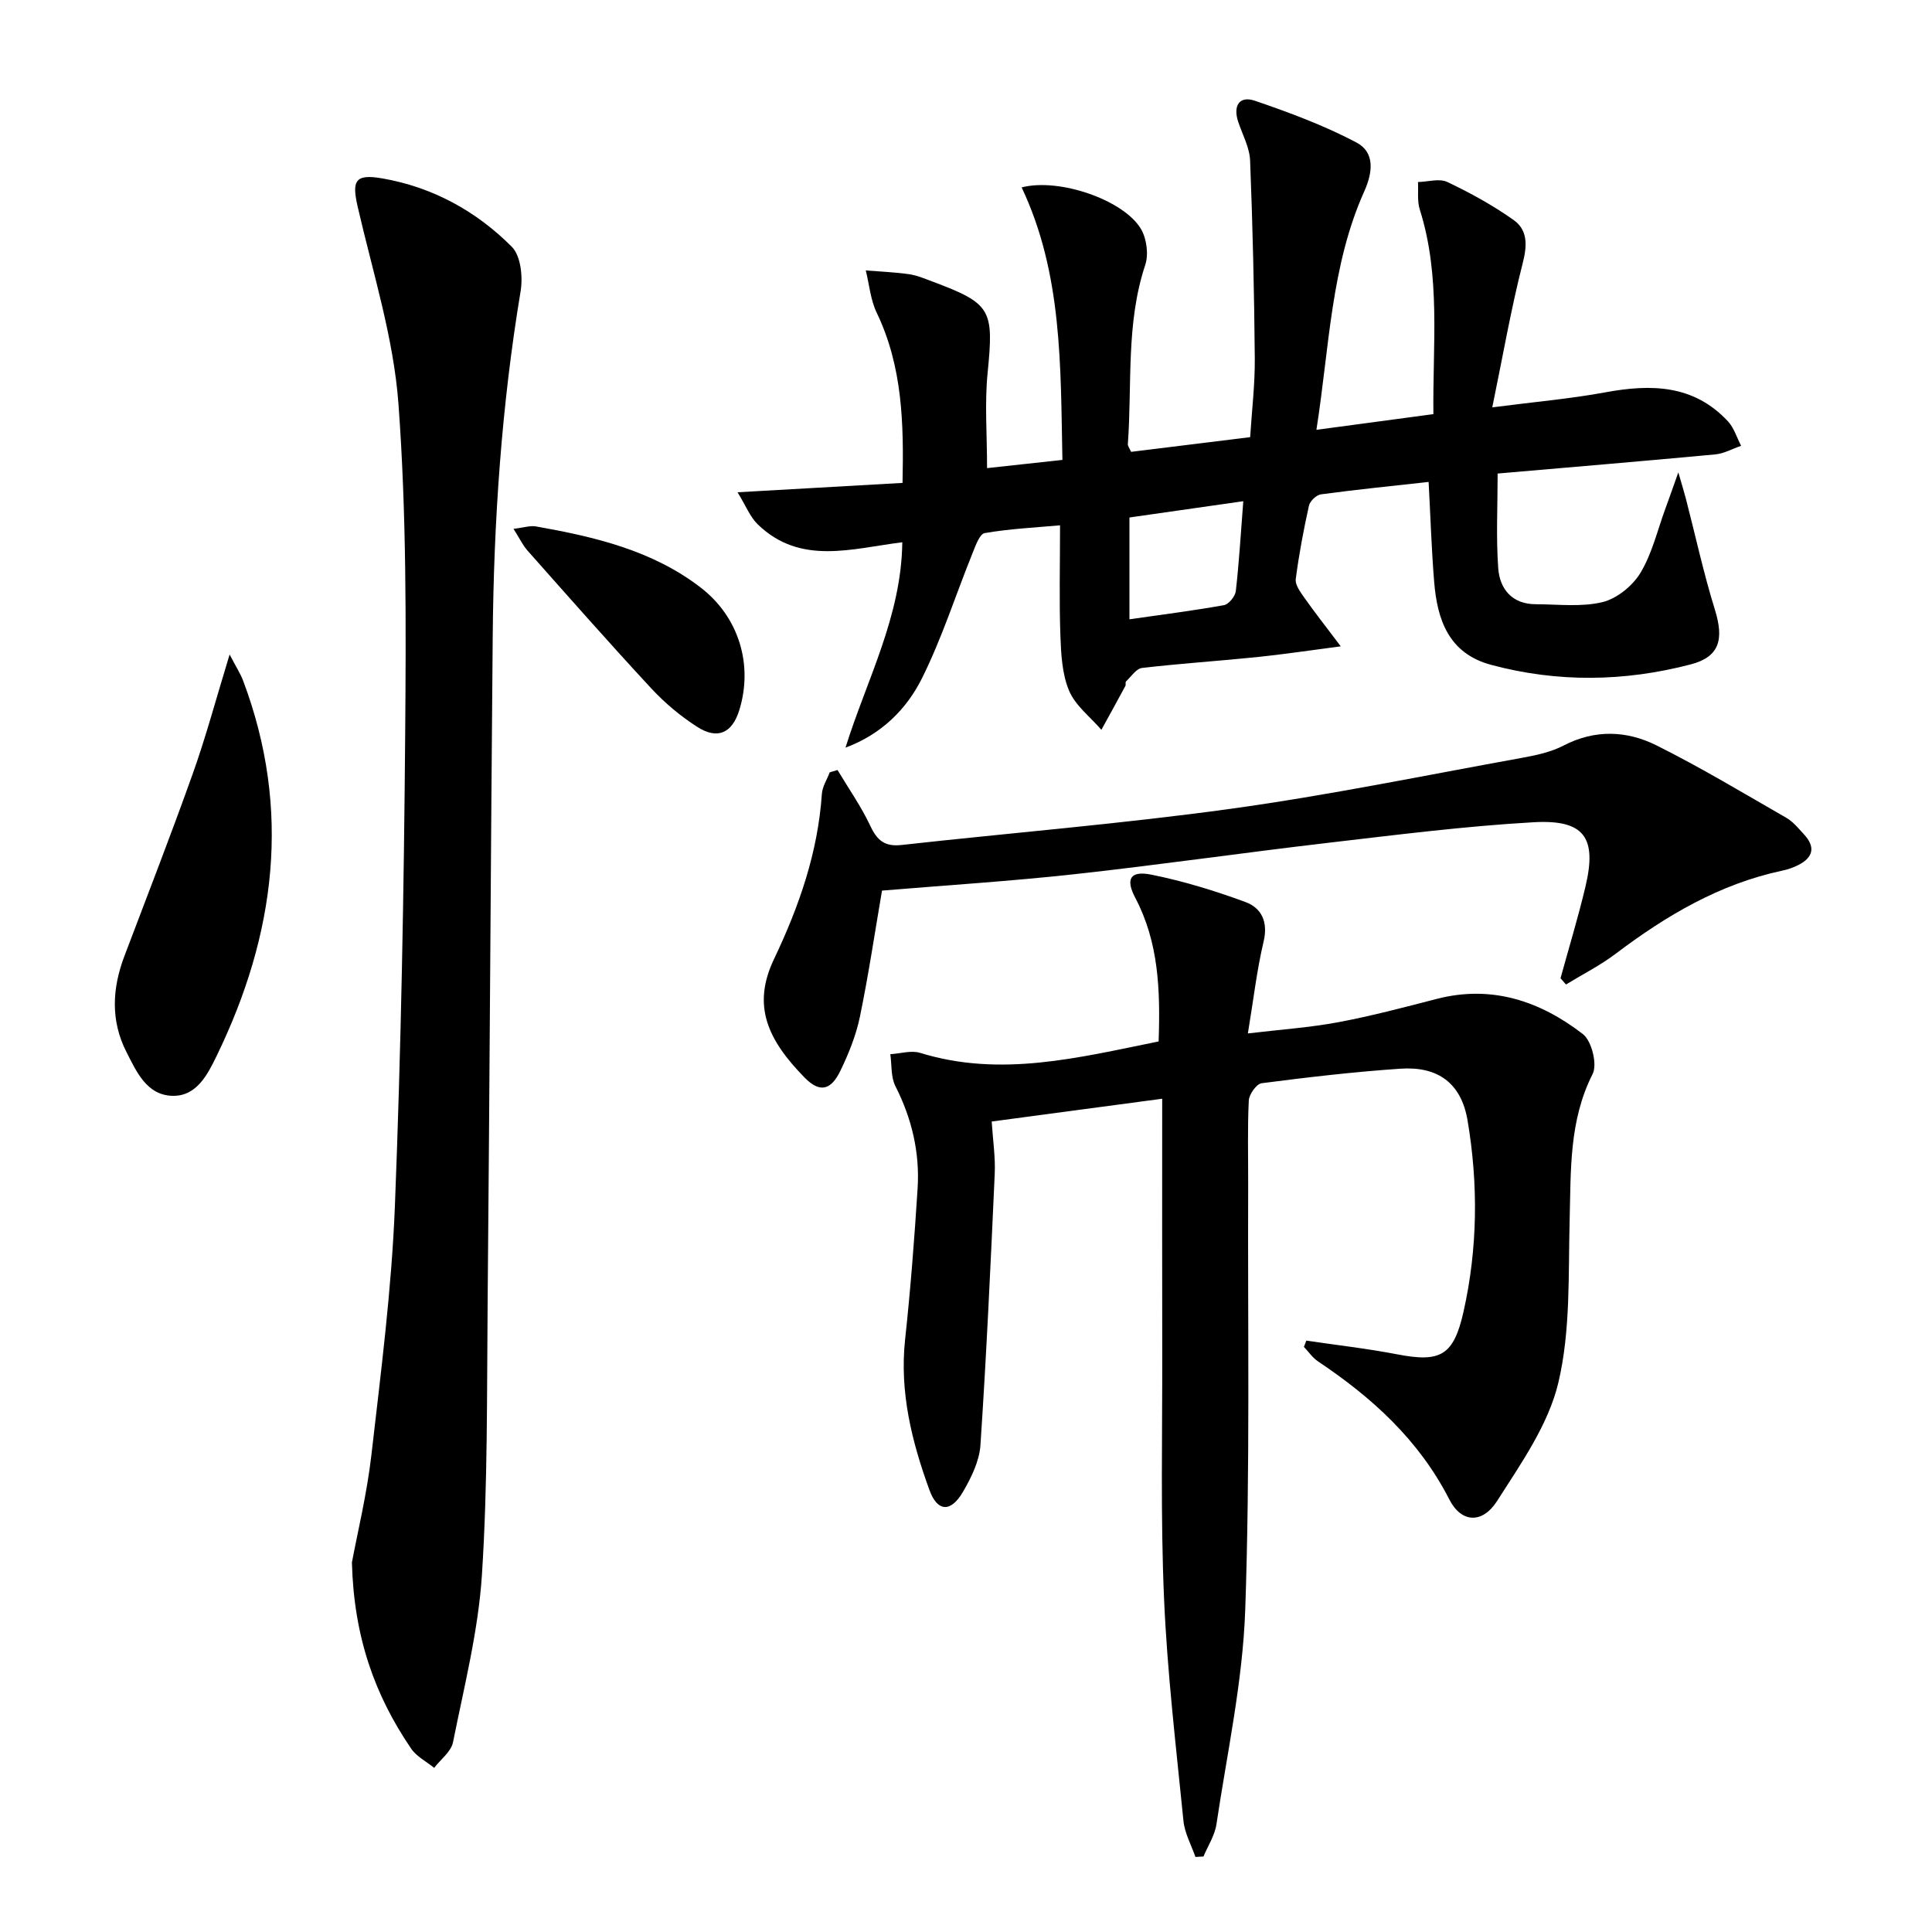 <svg enable-background="new 0 0 400 400" viewBox="0 0 400 400" xmlns="http://www.w3.org/2000/svg"><path d="m175.05 154.79c4.37-14 11.57-27.13 11.76-42.52-10.49 1.3-21.09 4.84-29.92-3.7-1.59-1.54-2.46-3.84-4.19-6.65 12.16-.69 22.9-1.3 34.16-1.94.26-12.26.02-24.06-5.35-35.24-1.28-2.66-1.53-5.82-2.26-8.75 2.99.24 6 .36 8.96.78 1.62.23 3.19.9 4.74 1.48 12.35 4.62 12.83 5.8 11.52 19.01-.62 6.24-.11 12.59-.11 19.66 5.18-.56 10.17-1.11 15.6-1.7-.39-19.5.01-38.58-8.44-56.42 7.8-2.03 21.22 2.63 24.73 8.65 1.16 2 1.58 5.23.86 7.4-4.03 12.13-2.7 24.7-3.6 37.08-.03.43.35.88.67 1.62 8.02-.99 16.05-1.98 24.65-3.04.35-5.53 1.01-10.95.96-16.37-.12-13.64-.43-27.28-.97-40.9-.11-2.71-1.58-5.37-2.47-8.04-1.09-3.29.23-5.44 3.46-4.34 7.16 2.44 14.32 5.11 20.99 8.62 3.87 2.03 3.45 6.13 1.66 10.13-6.92 15.43-7.21 32.17-9.91 49.38 8.43-1.13 16.03-2.15 24.22-3.25-.17-14.41 1.56-28.53-2.82-42.36-.56-1.76-.27-3.79-.37-5.69 2.05-.05 4.42-.8 6.08-.01 4.74 2.25 9.4 4.82 13.68 7.84 2.98 2.1 2.87 5.27 1.92 8.97-2.41 9.4-4.06 18.99-6.3 29.85 8.85-1.15 16.22-1.78 23.45-3.12 9.45-1.74 18.28-1.59 25.35 6.02 1.26 1.36 1.83 3.36 2.72 5.06-1.79.61-3.54 1.61-5.36 1.78-14.86 1.39-29.73 2.63-45.05 3.96 0 6.79-.34 13.21.12 19.58.31 4.34 2.87 7.47 7.79 7.48 4.62.01 9.42.62 13.8-.44 2.99-.73 6.24-3.37 7.86-6.06 2.43-4.04 3.53-8.88 5.19-13.38.73-1.97 1.42-3.96 2.65-7.42.81 2.81 1.22 4.11 1.56 5.43 1.99 7.68 3.67 15.46 6.02 23.03 1.89 6.11.96 9.72-4.96 11.28-13.72 3.6-27.59 3.81-41.38.11-8.75-2.35-11.15-9.27-11.79-17.17-.55-6.72-.76-13.47-1.15-20.7-7.24.8-14.79 1.56-22.3 2.57-.94.13-2.27 1.4-2.48 2.36-1.11 5.02-2.07 10.09-2.73 15.19-.15 1.18.95 2.66 1.75 3.81 2.07 2.94 4.29 5.76 7.57 10.11-6.79.88-12.04 1.68-17.31 2.22-7.94.81-15.9 1.33-23.82 2.25-1.21.14-2.26 1.78-3.32 2.78-.19.17 0 .69-.15.96-1.63 3.03-3.3 6.05-4.96 9.07-2.3-2.67-5.39-5.01-6.69-8.1-1.46-3.47-1.66-7.6-1.8-11.47-.26-7.29-.07-14.59-.07-22.77-5.21.47-10.46.72-15.6 1.61-1.07.19-1.92 2.68-2.55 4.24-3.46 8.58-6.29 17.47-10.39 25.73-3.21 6.48-8.43 11.69-15.88 14.45zm82.36-51.02c-8.27 1.18-15.87 2.27-23.57 3.37v21.08c6.86-.99 13.24-1.79 19.57-2.93.99-.18 2.32-1.82 2.45-2.9.67-5.87 1.02-11.79 1.55-18.62z"/><path d="m239.88 215.62c.37-10.69.01-20.55-4.85-29.77-2.05-3.89-1.01-5.64 3.35-4.76 6.61 1.33 13.15 3.33 19.48 5.67 3.32 1.22 4.72 4.1 3.76 8.16-1.41 5.94-2.1 12.06-3.26 19.04 6.8-.81 12.84-1.22 18.76-2.33 6.83-1.28 13.57-3.07 20.31-4.81 11.41-2.96 21.43.44 30.28 7.27 1.83 1.41 3.04 6.27 2.03 8.26-4.91 9.69-4.49 19.93-4.76 30.24-.3 11.27.22 22.87-2.34 33.67-2.06 8.7-7.73 16.74-12.68 24.5-3.05 4.77-7.41 4.56-9.89-.31-6.29-12.31-15.98-21.09-27.19-28.59-1.14-.76-1.95-1.99-2.92-3 .17-.43.33-.87.5-1.3 6.28.93 12.6 1.64 18.82 2.84 8.95 1.73 11.68.28 13.73-8.84 2.94-13.12 3.06-26.43.83-39.6-1.31-7.75-6.19-11.22-13.87-10.7-9.61.65-19.2 1.77-28.76 3.01-1.07.14-2.6 2.3-2.66 3.59-.29 5.82-.11 11.66-.13 17.49-.11 29.33.41 58.68-.61 87.97-.52 14.85-3.75 29.61-5.96 44.38-.34 2.31-1.76 4.45-2.68 6.67-.56.03-1.12.06-1.67.09-.86-2.49-2.23-4.92-2.48-7.47-1.53-15.36-3.36-30.71-4.02-46.12-.73-16.8-.34-33.65-.37-50.48-.04-17.29-.01-34.58-.01-52.91-12.25 1.64-23.47 3.14-35.3 4.72.25 3.91.78 7.36.63 10.78-.85 18.75-1.71 37.5-2.96 56.22-.22 3.3-1.9 6.72-3.61 9.66-2.51 4.31-5.28 4.2-6.94-.34-3.65-10.02-6.22-20.26-5.05-31.17 1.12-10.4 1.93-20.85 2.59-31.29.47-7.43-1.19-14.48-4.6-21.19-.96-1.89-.73-4.39-1.05-6.61 2.07-.12 4.33-.85 6.19-.27 16.66 5.14 32.79.98 49.36-2.37z"/><path d="m72.86 323.49c1.12-6.02 3.1-14.1 4.04-22.3 1.97-17.14 4.18-34.3 4.86-51.51 1.28-32.57 1.87-65.18 2.13-97.78.18-22.75.28-45.58-1.39-68.24-1.01-13.75-5.32-27.27-8.44-40.83-1.25-5.43-.56-6.87 5.06-5.9 10.42 1.8 19.49 6.77 26.86 14.18 1.86 1.88 2.3 6.26 1.8 9.23-3.94 23.68-5.56 47.53-5.77 71.48-.41 45.94-.63 91.89-1.05 137.83-.17 18.8.03 37.63-1.18 56.37-.75 11.65-3.69 23.18-5.99 34.7-.39 1.95-2.56 3.54-3.9 5.3-1.61-1.32-3.65-2.34-4.77-3.99-7.45-10.94-11.85-22.96-12.26-38.54z"/><path d="m323.09 202.53c1.74-6.33 3.66-12.62 5.17-19 2.4-10.14-.23-13.9-10.81-13.29-14.23.81-28.42 2.62-42.59 4.27-17.47 2.04-34.88 4.56-52.37 6.48-13.19 1.45-26.45 2.28-39.88 3.4-1.48 8.62-2.78 17.43-4.58 26.14-.8 3.85-2.33 7.64-4.05 11.19-1.98 4.08-4.3 4.53-7.36 1.42-7.75-7.9-10.95-14.97-6.37-24.57 5.21-10.94 9.08-22.06 9.91-34.19.1-1.52 1.06-2.98 1.62-4.47.54-.16 1.08-.33 1.62-.49 2.3 3.85 4.91 7.56 6.81 11.61 1.41 3 3 4.29 6.4 3.92 22.76-2.53 45.61-4.38 68.29-7.51 20.19-2.79 40.2-6.92 60.28-10.55 2.92-.53 5.96-1.19 8.56-2.54 6.5-3.37 13.07-3.09 19.21-.03 9.18 4.58 18 9.89 26.91 15.01 1.4.81 2.5 2.19 3.63 3.41 2.41 2.59 1.95 4.77-1.16 6.35-1.02.52-2.14.92-3.26 1.15-13 2.75-24.07 9.3-34.53 17.2-3.21 2.43-6.87 4.28-10.32 6.39-.39-.44-.76-.87-1.13-1.3z"/><path d="m47.54 135.51c1.37 2.63 2.25 3.97 2.8 5.43 10.05 26.71 6.72 52.53-5.47 77.64-1.85 3.8-4.11 8.39-9.11 8.3-5.38-.1-7.5-4.99-9.6-9.11-3.28-6.46-2.94-13.12-.42-19.78 4.76-12.58 9.65-25.11 14.16-37.78 2.72-7.6 4.8-15.43 7.64-24.7z"/><path d="m106.32 109.49c2.17-.26 3.47-.71 4.65-.5 12.14 2.16 24.1 4.94 34.14 12.69 7.9 6.11 10.87 16.01 7.93 25.42-1.46 4.66-4.48 6.09-8.67 3.4-3.46-2.21-6.71-4.94-9.51-7.95-8.69-9.37-17.14-18.97-25.63-28.54-1.01-1.13-1.68-2.58-2.91-4.52z"/></svg>
